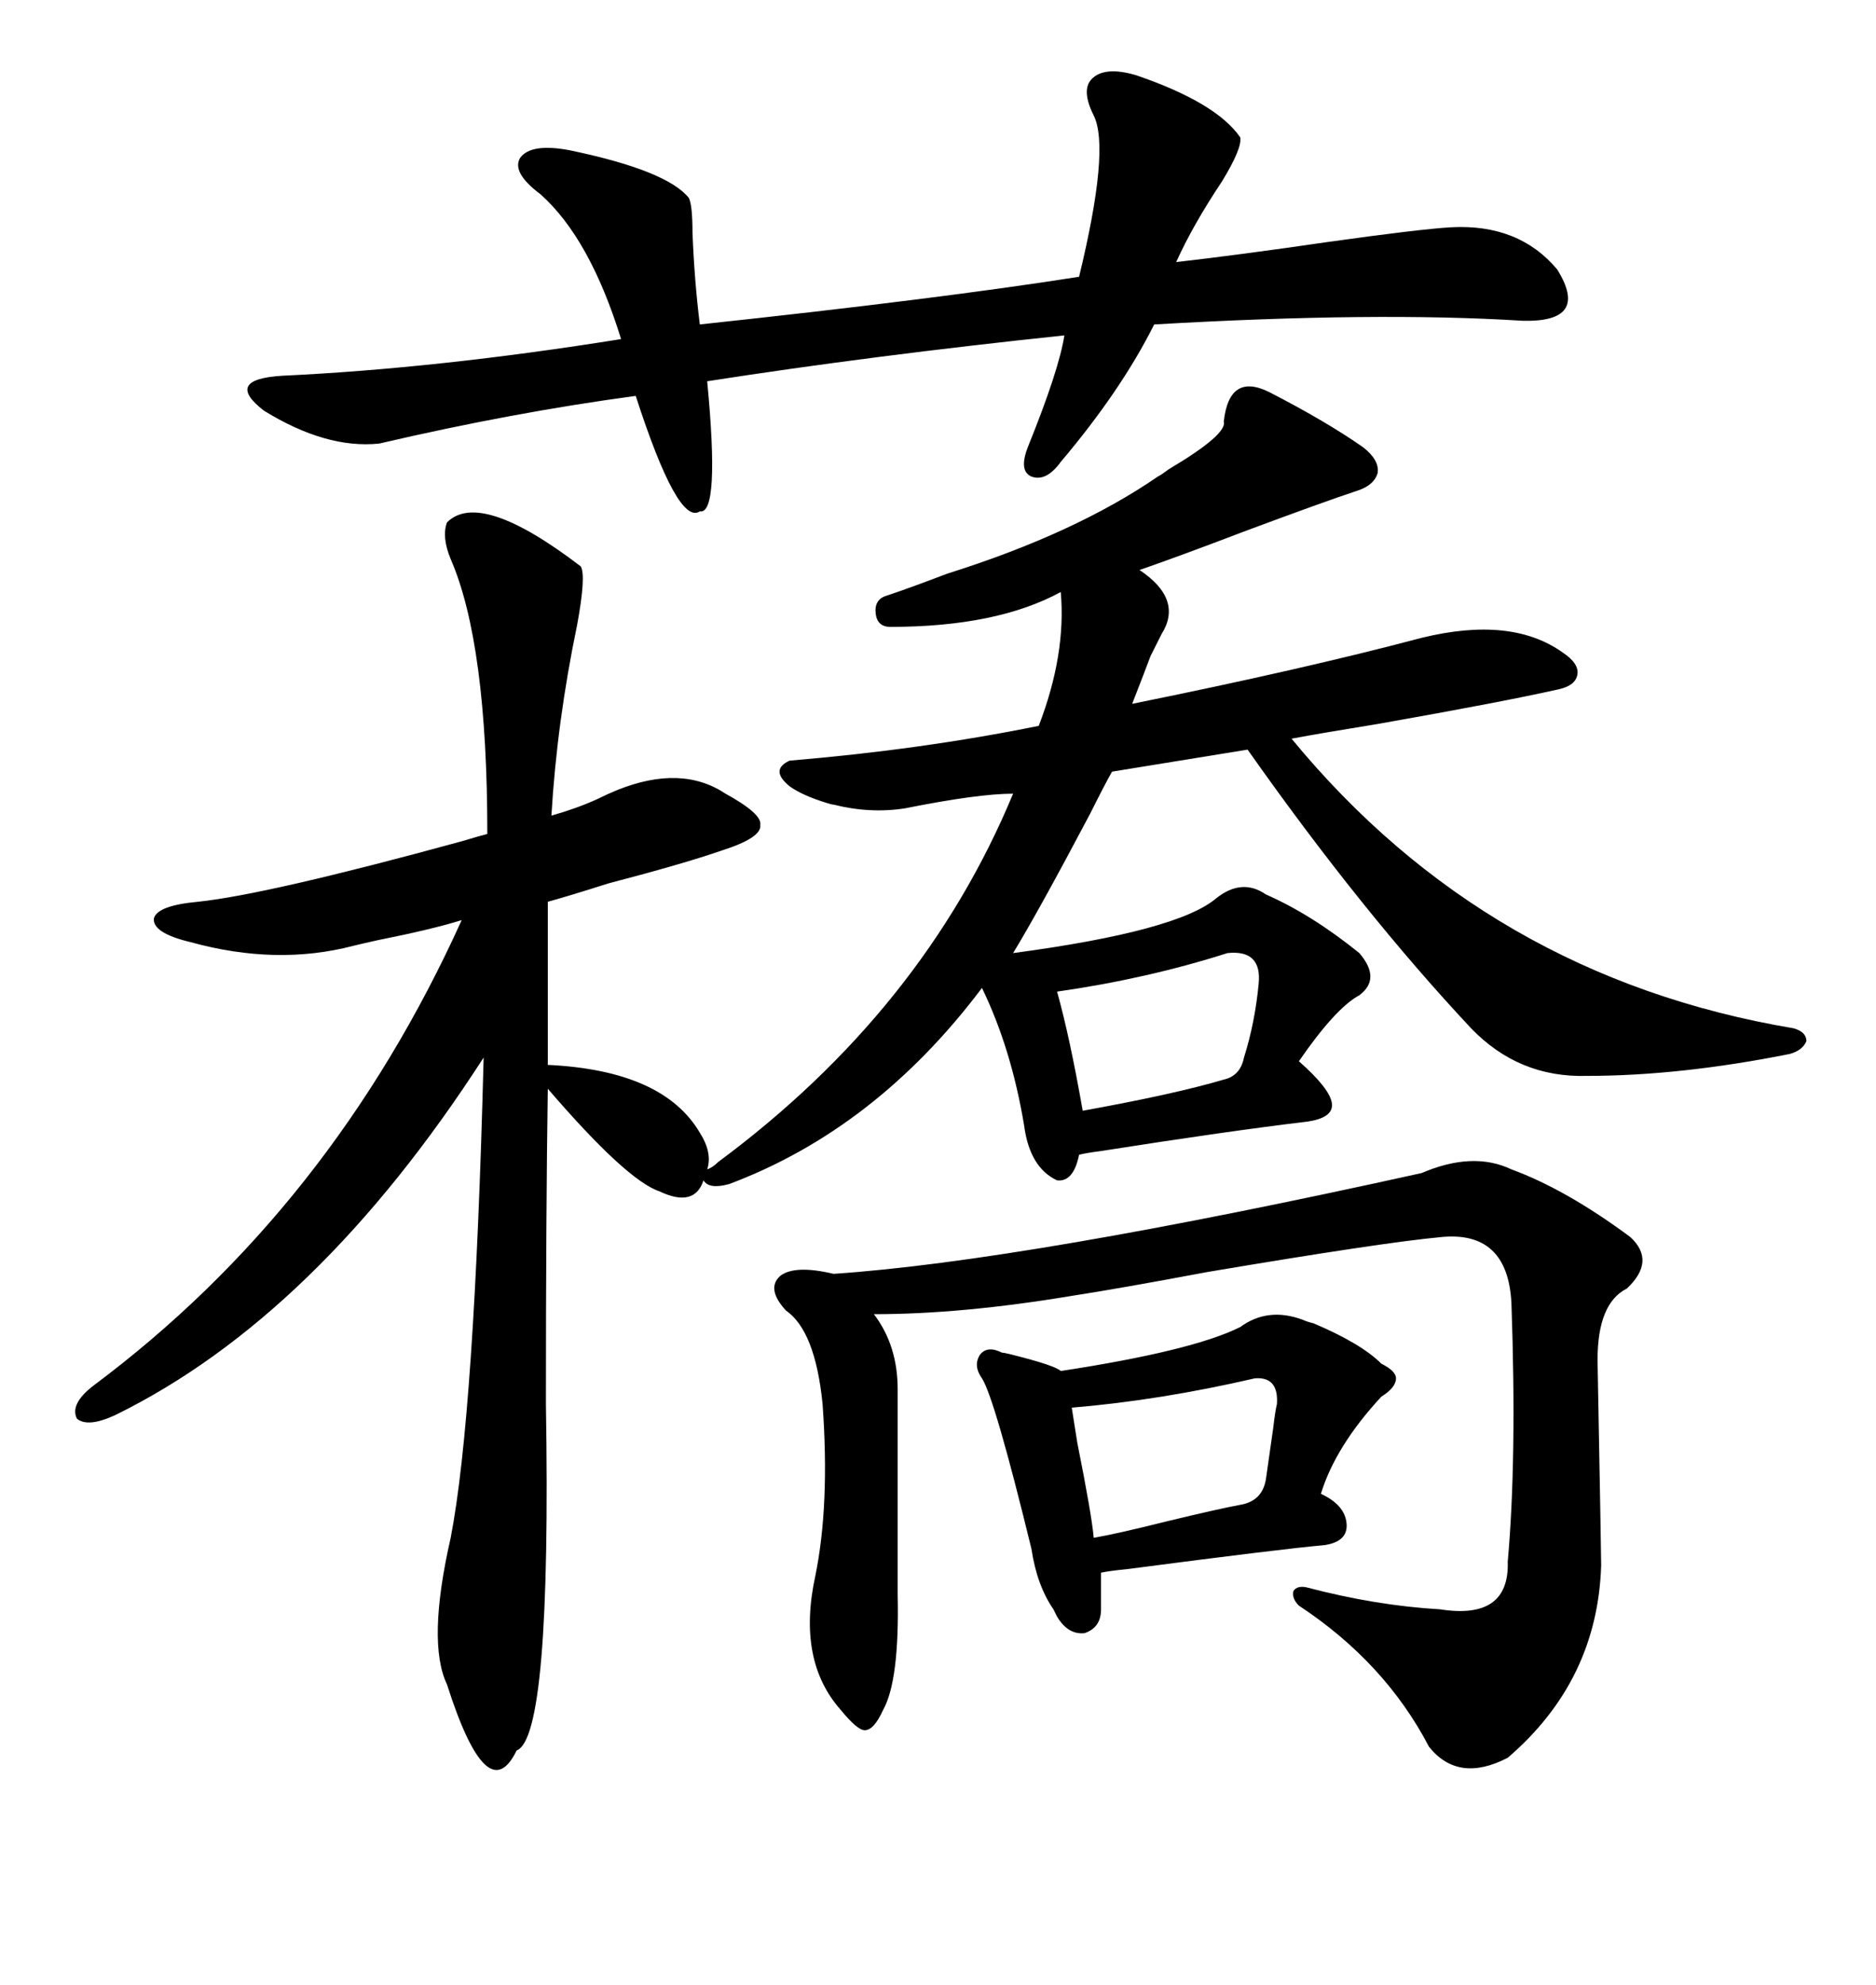 <svg xmlns="http://www.w3.org/2000/svg" xmlns:xlink="http://www.w3.org/1999/xlink" width="300" height="317.285"><path d="M195.70 67.38L195.70 67.38Q196.58 59.47 203.03 62.70L203.03 62.70Q212.11 67.38 217.97 71.48L217.97 71.48Q220.61 73.54 220.31 75.59L220.31 75.59Q219.73 77.64 216.80 78.52L216.80 78.52Q211.52 80.27 198.93 84.96L198.93 84.96Q188.96 88.77 182.23 91.11L182.23 91.11Q189.26 95.80 185.74 101.37L185.74 101.37Q185.16 102.54 183.98 104.88L183.98 104.88Q183.11 107.23 181.05 112.50L181.05 112.50Q208.59 106.93 227.34 101.95L227.34 101.95Q241.70 98.44 249.90 104.30L249.90 104.30Q252.54 106.05 252.25 107.81L252.25 107.81Q251.95 109.57 249.32 110.16L249.32 110.16Q240.23 112.21 220.31 115.72L220.31 115.72Q211.23 117.19 206.54 118.07L206.54 118.07Q237.89 156.15 286.82 164.36L286.82 164.36Q288.87 164.94 288.87 166.41L288.87 166.41Q288.28 167.87 286.23 168.46L286.23 168.46Q268.65 171.97 253.71 171.97L253.71 171.97Q242.87 172.27 235.25 164.36L235.25 164.36Q217.68 145.61 199.51 119.82L199.51 119.82L177.83 123.34Q176.66 125.39 174.32 130.08L174.32 130.08Q166.11 145.61 162.01 152.34L162.01 152.34Q188.38 148.83 194.53 143.55L194.53 143.55Q198.63 140.33 202.44 142.97L202.44 142.97Q209.77 146.19 217.38 152.34L217.38 152.34Q220.90 156.45 217.38 159.08L217.38 159.08Q213.57 161.13 207.71 169.63L207.71 169.63Q212.70 174.02 212.99 176.37L212.99 176.37Q213.28 178.71 208.89 179.30L208.89 179.30Q196.58 180.76 176.07 183.98L176.07 183.98Q173.73 184.28 172.56 184.57L172.56 184.57Q171.68 188.96 169.04 188.67L169.04 188.67Q164.65 186.62 163.77 179.88L163.77 179.88Q161.72 167.58 157.03 157.91L157.03 157.91Q140.04 180.47 116.60 189.26L116.60 189.26Q113.38 190.14 112.50 188.67L112.50 188.67Q111.04 193.07 105.47 190.43L105.47 190.43Q100.20 188.67 87.60 174.02L87.60 174.02Q87.30 193.65 87.30 224.41L87.30 224.41Q88.18 277.73 82.62 279.79L82.62 279.79Q77.93 289.45 71.48 269.24L71.48 269.24Q68.26 262.50 72.07 245.80L72.07 245.80Q75.88 226.17 77.34 169.04L77.34 169.04Q50.68 210.35 18.46 226.17L18.46 226.17Q14.06 228.22 12.30 226.76L12.30 226.76Q11.13 224.41 14.94 221.48L14.94 221.48Q53.03 193.07 73.83 147.07L73.83 147.07Q69.14 148.54 60.35 150.29L60.35 150.29Q57.71 150.88 56.54 151.17L56.54 151.17Q44.24 154.39 30.47 150.59L30.47 150.59Q24.32 149.12 24.61 146.78L24.61 146.78Q25.20 144.73 31.64 144.14L31.64 144.14Q42.77 142.97 73.83 134.47L73.83 134.47Q76.76 133.59 77.93 133.30L77.93 133.30Q77.93 102.83 72.07 89.36L72.07 89.36Q70.61 85.84 71.48 83.50L71.48 83.50Q76.76 78.22 92.87 90.53L92.87 90.53Q93.75 91.99 92.29 99.90L92.29 99.90Q89.06 115.43 88.18 130.37L88.18 130.37Q92.29 129.20 95.51 127.73L95.51 127.73Q97.27 126.86 98.73 126.27L98.73 126.27Q108.98 122.17 116.02 126.86L116.02 126.86Q121.88 130.08 121.58 131.84L121.58 131.84Q121.88 133.89 115.43 135.94L115.43 135.94Q109.57 137.99 97.27 141.21L97.27 141.21Q90.82 143.26 87.60 144.14L87.60 144.14L87.60 170.21Q106.05 171.09 111.91 181.05L111.91 181.05Q113.96 184.28 113.09 186.91L113.09 186.91Q113.96 186.62 114.84 185.74L114.84 185.74Q147.66 161.43 162.01 126.86L162.01 126.86Q156.45 126.86 144.73 129.20L144.73 129.20Q139.16 130.08 133.30 128.61L133.30 128.61Q133.01 128.61 132.13 128.32L132.13 128.32Q128.32 127.15 126.27 125.68L126.27 125.68Q123.05 123.05 126.27 121.58L126.27 121.58Q147.36 119.82 166.11 116.02L166.11 116.02Q170.51 104.59 169.63 94.63L169.63 94.63Q159.38 100.20 142.38 100.20L142.38 100.20Q140.33 100.20 140.04 98.14L140.04 98.14Q139.75 95.80 141.80 95.21L141.80 95.21Q145.31 94.04 151.46 91.70L151.46 91.70Q171.97 85.25 185.16 76.17L185.16 76.17Q185.74 75.88 186.91 75L186.91 75Q196.29 69.43 195.70 67.38ZM227.34 187.50L227.34 187.50Q235.55 183.98 241.70 186.91L241.70 186.91Q250.49 190.14 260.74 197.75L260.74 197.75Q264.84 201.56 260.16 205.96L260.16 205.96Q255.47 208.30 255.47 217.38L255.47 217.38Q256.05 248.44 256.05 250.20L256.05 250.20Q255.47 268.65 241.11 280.96L241.11 280.96Q233.20 285.06 228.52 279.20L228.52 279.20Q221.48 265.72 207.71 256.64L207.71 256.64Q206.54 255.47 206.84 254.30L206.84 254.30Q207.42 253.42 208.89 253.71L208.89 253.71Q220.02 256.64 230.27 257.23L230.27 257.23Q241.41 258.98 241.11 249.61L241.11 249.61Q242.58 233.20 241.70 208.30L241.70 208.30Q241.11 196.58 230.27 197.75L230.27 197.75Q220.90 198.63 193.07 203.32L193.07 203.32Q179.00 205.96 171.39 207.13L171.39 207.13Q153.81 210.06 139.75 210.06L139.75 210.06Q143.55 215.04 143.55 222.07L143.55 222.07L143.55 254.88Q143.85 268.65 141.21 273.34L141.21 273.34Q139.75 276.56 138.28 276.56L138.28 276.56Q137.11 276.56 134.47 273.34L134.47 273.34Q127.44 265.43 130.37 251.95L130.37 251.95Q132.71 240.53 131.54 224.41L131.54 224.41Q130.37 212.70 125.68 209.47L125.68 209.47Q122.46 205.96 124.80 203.91L124.80 203.91Q127.15 202.15 133.30 203.61L133.30 203.61Q163.77 201.56 227.34 187.50ZM181.64 12.01L181.64 12.01Q194.53 16.41 198.34 21.97L198.34 21.97Q198.63 23.73 195.41 29.00L195.41 29.00Q190.72 36.04 188.09 41.89L188.09 41.89Q198.34 40.72 212.40 38.67L212.40 38.67Q227.05 36.62 232.03 36.33L232.03 36.33Q242.87 35.74 249.02 43.07L249.02 43.07Q254.30 51.56 243.46 51.27L243.46 51.27Q220.02 49.80 184.57 51.86L184.57 51.86Q179.30 62.40 169.63 73.83L169.63 73.83Q167.29 77.05 164.94 76.17L164.94 76.17Q162.89 75.29 164.36 71.48L164.36 71.48Q169.34 59.18 170.21 53.61L170.21 53.61Q139.45 56.84 113.09 60.94L113.09 60.94Q115.14 82.32 111.91 81.74L111.91 81.74Q108.40 84.08 101.66 63.28L101.66 63.28Q82.03 65.92 60.64 70.90L60.64 70.90Q52.15 71.78 42.19 65.63L42.19 65.63Q35.74 60.64 45.12 60.06L45.12 60.06Q70.02 58.89 99.32 54.20L99.32 54.20Q94.34 38.09 86.43 31.05L86.43 31.05Q81.74 27.54 83.20 25.20L83.20 25.20Q84.96 22.85 91.11 24.02L91.11 24.02Q106.64 27.25 110.16 31.64L110.16 31.64Q110.74 32.81 110.74 37.21L110.74 37.21Q111.04 44.82 111.91 51.86L111.91 51.86Q150.29 47.75 172.56 44.24L172.56 44.24Q177.54 23.73 174.90 18.46L174.90 18.46Q172.85 14.36 174.61 12.60L174.61 12.60Q176.66 10.55 181.64 12.01ZM198.34 212.11L198.34 212.11Q202.73 208.89 208.30 210.94L208.30 210.94Q208.89 211.23 210.06 211.52L210.06 211.52Q217.68 214.75 220.90 217.97L220.90 217.97Q223.24 219.14 223.24 220.31L223.24 220.31Q223.24 221.78 220.90 223.24L220.90 223.24Q213.57 231.15 211.23 238.77L211.23 238.77Q215.04 240.53 215.33 243.46L215.33 243.46Q215.63 246.39 211.82 246.97L211.82 246.97Q205.08 247.56 180.47 250.78L180.47 250.78Q177.54 251.07 176.07 251.37L176.07 251.37L176.07 257.23Q176.07 260.16 173.44 261.04L173.44 261.04Q170.80 261.33 169.04 258.40L169.04 258.40Q168.75 257.81 168.46 257.23L168.46 257.23Q165.82 253.42 164.94 247.56L164.94 247.56Q159.08 223.54 157.03 220.31L157.03 220.31Q155.57 218.26 156.74 216.50L156.74 216.50Q157.91 215.04 160.25 216.21L160.25 216.21Q160.55 216.21 161.72 216.50L161.72 216.50Q168.75 218.26 169.63 219.14L169.63 219.14Q190.72 215.92 198.34 212.11ZM200.68 220.31L200.68 220.31Q185.45 223.83 171.39 225L171.39 225Q171.68 226.76 172.27 230.57L172.27 230.57Q174.61 242.29 174.90 245.80L174.90 245.80Q178.42 245.21 186.62 243.16L186.62 243.16Q195.12 241.11 198.34 240.53L198.34 240.53Q201.86 239.94 202.44 236.43L202.44 236.43Q202.73 234.38 203.61 228.22L203.61 228.22Q203.91 225.59 204.20 224.41L204.20 224.41Q204.49 220.02 200.68 220.31ZM196.29 152.34L196.29 152.34Q183.40 156.45 169.04 158.50L169.04 158.50Q171.09 165.82 173.14 177.54L173.14 177.54Q187.79 174.90 195.70 172.56L195.70 172.56Q198.34 171.97 198.93 169.04L198.93 169.04Q200.68 163.48 201.27 157.32L201.27 157.32Q201.86 151.76 196.29 152.34Z"/></svg>